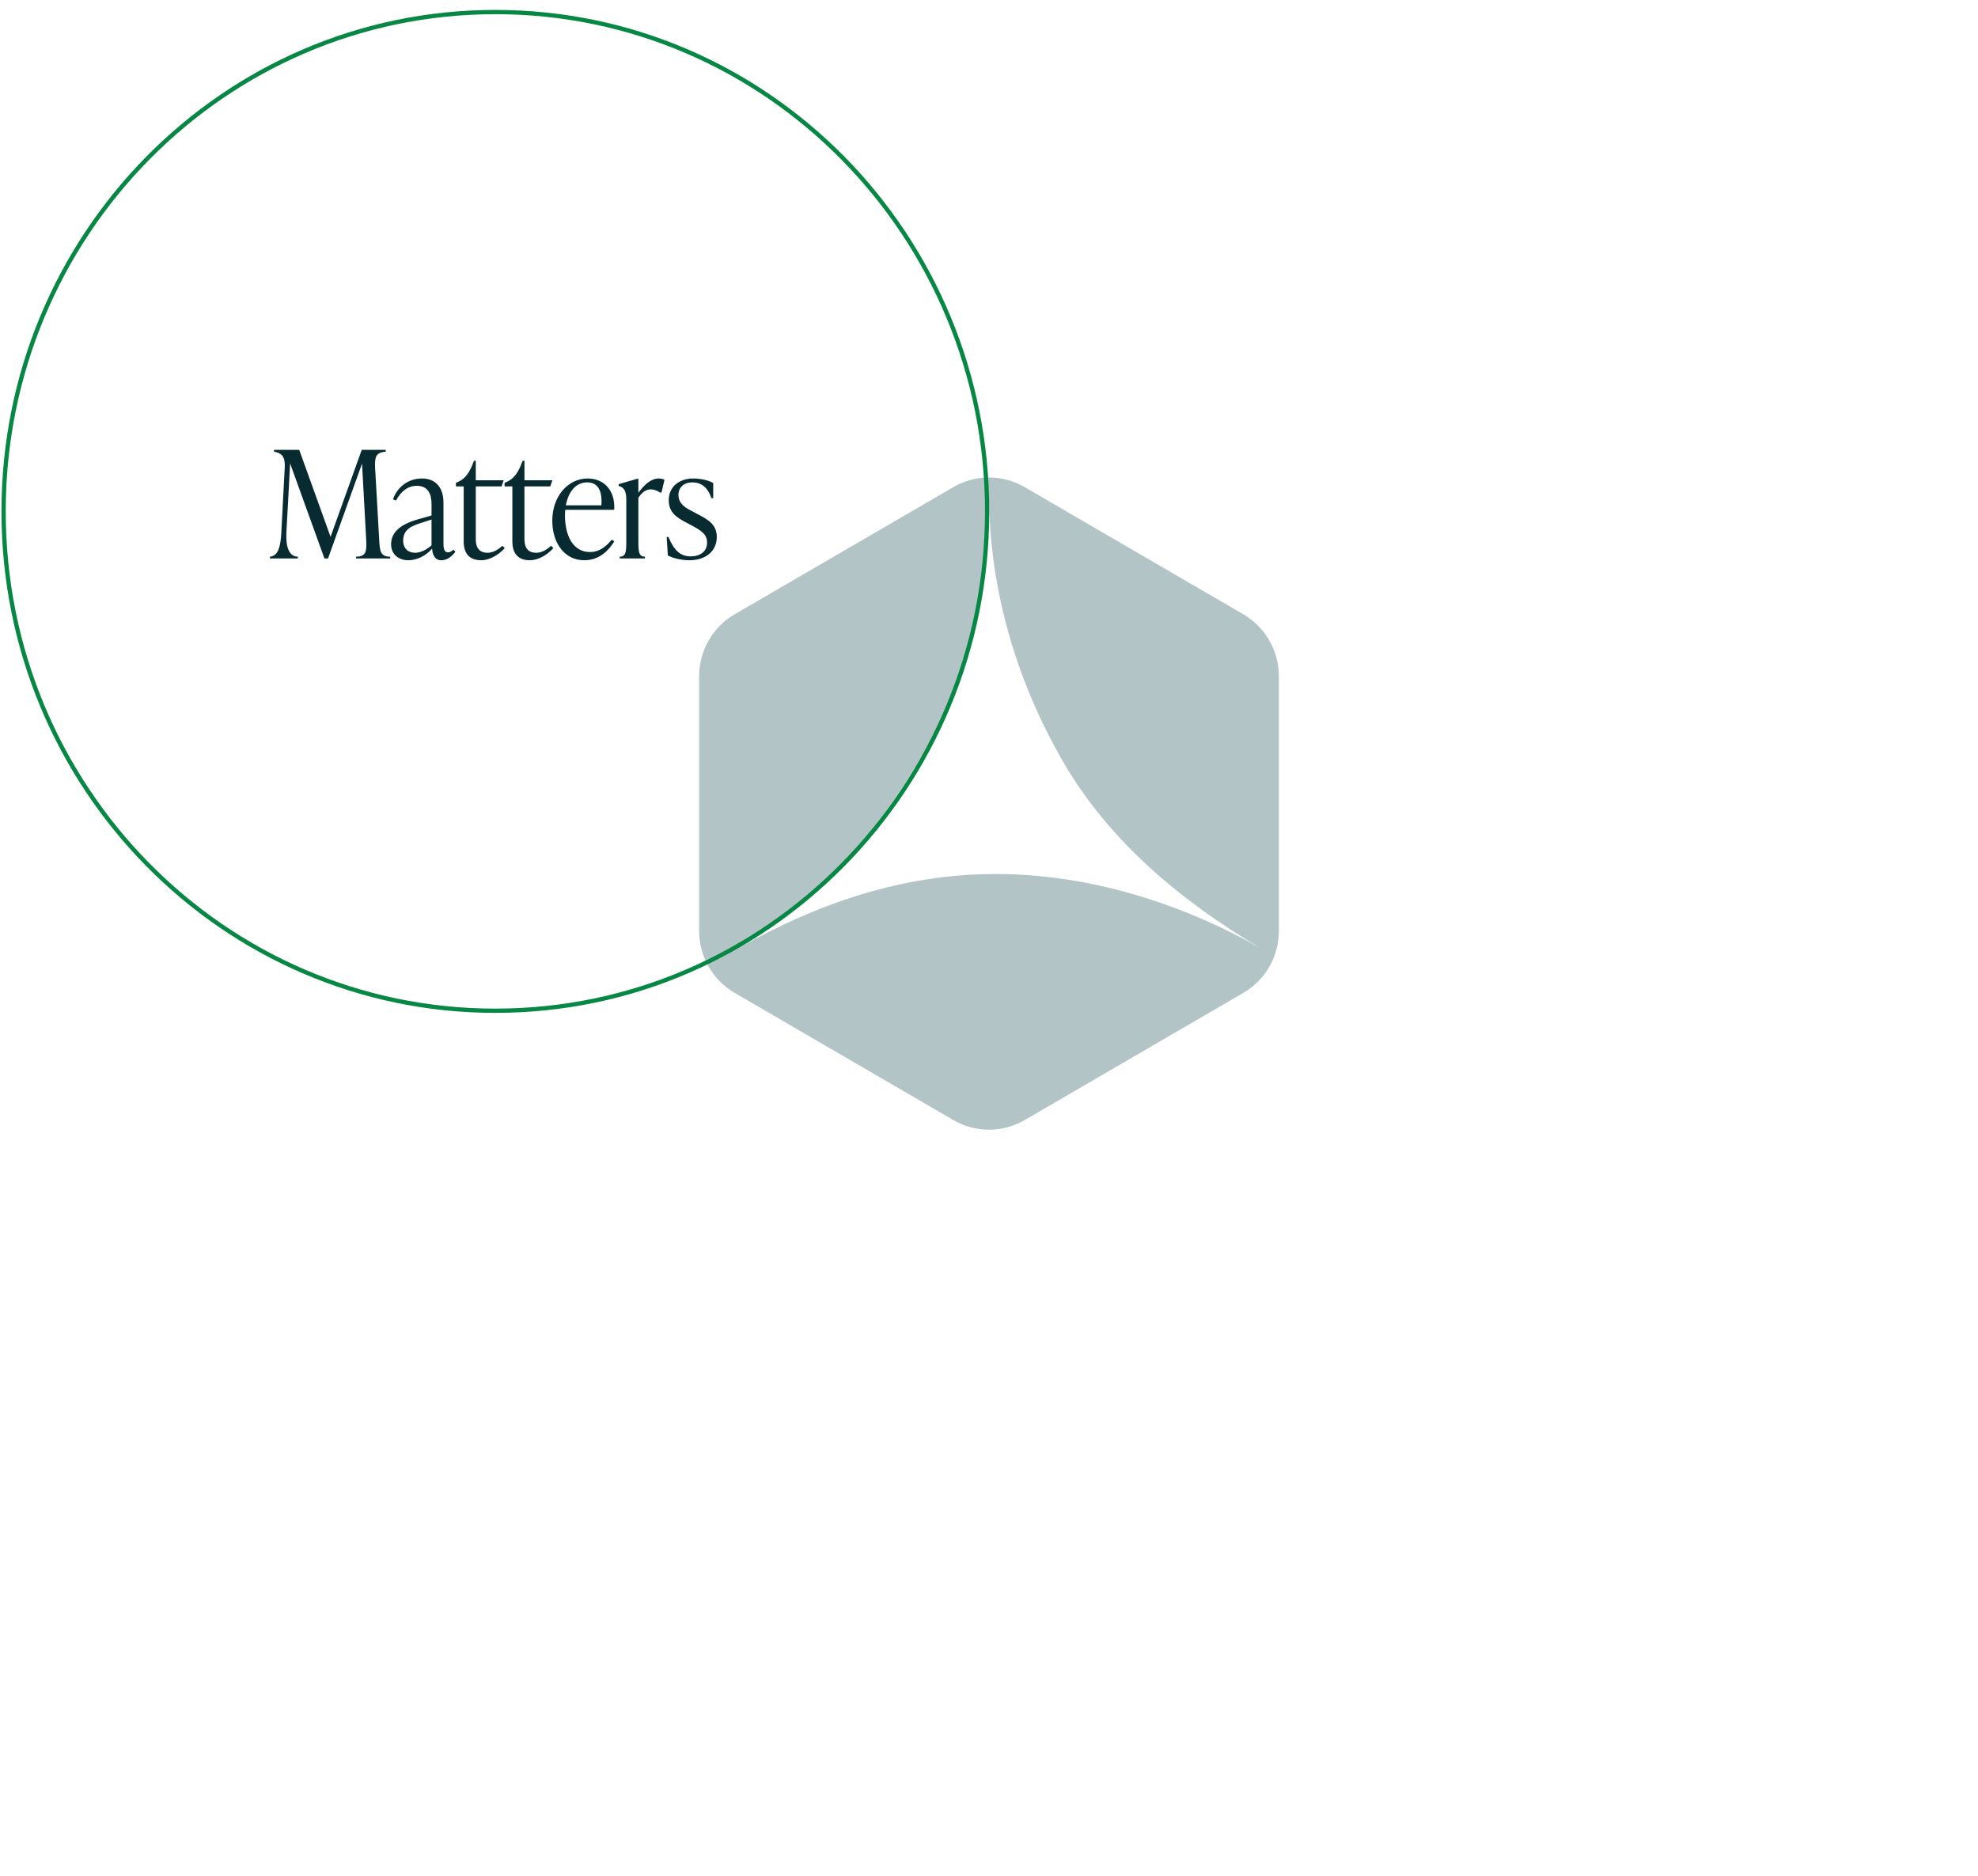 <svg xmlns="http://www.w3.org/2000/svg" width="464" height="440" viewBox="0 0 464 440" fill="none"><path opacity="0.3" d="M223.671 114.244L172.321 144.108C167.171 147.1 164 152.644 164 158.644V218.356C164 224.356 167.171 229.883 172.321 232.892L223.671 262.756C228.821 265.748 235.179 265.748 240.329 262.756L291.679 232.892C296.829 229.9 300 224.356 300 218.356V158.644C300 152.644 296.829 147.117 291.679 144.108L240.329 114.244C235.179 111.252 228.821 111.252 223.671 114.244ZM233.518 205.021C211.374 205.038 191.378 212.12 173.378 222.311C191.143 211.68 205.587 195.962 216.642 176.627C227.58 157.477 231.673 138.311 232.008 117.692C232.377 138.345 238.199 159.235 249.203 178.368C260.309 197.703 277.588 211.63 295.403 222.244C277.336 212.052 255.696 205.004 233.518 205.021Z" fill="#003A40"></path><path d="M116.203 237.094C179.914 237.094 231.561 184.651 231.561 119.96C231.561 55.269 179.914 2.827 116.203 2.827C52.492 2.827 0.844 55.269 0.844 119.96C0.844 184.651 52.492 237.094 116.203 237.094Z" stroke="#068744" stroke-miterlimit="10"></path><path d="M76.107 131L68.057 108.705L67.182 124.98C67.007 128.34 67.847 130.58 69.877 130.58V131H63.332V130.58C65.222 130.405 65.817 128.305 65.992 124.98L66.797 109.58C66.937 106.85 65.817 106.22 64.277 105.94V105.52H70.192L77.542 125.925L84.857 105.52H90.492V105.94C88.112 106.15 87.867 107.165 88.007 109.965L88.952 126.66C89.092 129.25 89.232 130.58 91.542 130.58V131H83.527V130.58C85.907 130.58 86.047 129.25 85.907 126.66L84.927 108.74L76.947 131H76.107ZM103.538 131.42C101.893 131.42 101.438 129.95 101.368 128.69C99.898 130.405 97.728 131.42 95.803 131.42C93.423 131.42 91.743 129.95 91.743 127.675C91.743 125.05 93.633 123.09 97.903 121.865L101.228 120.92V118.365C101.228 117.35 101.228 113.955 97.798 113.955C95.523 113.955 93.913 115.46 92.898 117.42L92.198 117.14C92.758 115.25 94.928 112.24 98.988 112.24C102.383 112.24 104.028 114.585 104.028 117.875V127.185C104.028 128.34 104.028 129.565 105.113 129.565C105.638 129.565 106.058 129.215 106.338 128.935L106.828 129.39C106.268 130.195 105.113 131.42 103.538 131.42ZM94.578 126.8C94.578 128.69 95.768 129.67 97.378 129.67C98.813 129.67 100.283 128.76 101.228 127.92V121.865L98.743 122.67C96.363 123.405 94.578 124.315 94.578 126.8ZM112.869 131.42C110.279 131.42 108.774 129.985 108.774 127.01V114.095H106.954V113.255L107.444 113.045C109.159 112.275 110.174 110.875 111.189 108.075H111.609V112.66H118.154L117.664 114.095H111.609V126.52C111.609 128.585 112.554 129.67 114.374 129.67C115.774 129.67 116.999 128.795 117.874 128.025L118.399 128.585C116.789 130.335 114.689 131.42 112.869 131.42ZM124.285 131.42C121.695 131.42 120.19 129.985 120.19 127.01V114.095H118.37V113.255L118.86 113.045C120.575 112.275 121.59 110.875 122.605 108.075H123.025V112.66H129.57L129.08 114.095H123.025V126.52C123.025 128.585 123.97 129.67 125.79 129.67C127.19 129.67 128.415 128.795 129.29 128.025L129.815 128.585C128.205 130.335 126.105 131.42 124.285 131.42ZM137.045 131.42C132.39 131.42 129.555 127.325 129.555 122.145C129.555 116.335 133.3 112.24 137.85 112.24C141.63 112.24 144.36 114.97 144.08 119.59H132.6C132.565 120.01 132.53 120.43 132.53 120.885C132.53 125.75 134.49 129.495 138.375 129.495C140.755 129.495 142.365 127.99 143.485 126.59L144.115 126.975C142.89 128.935 140.755 131.42 137.045 131.42ZM132.74 118.54H141.07C141.315 115.075 140.265 113.15 137.71 113.15C135.015 113.15 133.3 115.46 132.74 118.54ZM145.377 130.58C146.812 130.58 146.917 129.39 146.917 127.15V117.28C146.917 115.04 146.322 114.305 145.132 113.99V113.57L149.472 112.31H149.752V115.6C151.222 113.57 152.797 112.24 154.512 112.24C154.897 112.24 155.387 112.31 155.877 112.52L155.177 115.53H154.827C154.092 115.005 153.287 114.795 152.657 114.795C151.607 114.795 150.697 115.355 149.752 116.755V127.15C149.752 129.39 149.857 130.58 151.292 130.58V131H145.377V130.58ZM161.703 131.42C159.918 131.42 157.923 130.965 156.663 130.3L156.383 125.96H156.803C158.098 129.075 159.568 130.51 162.053 130.51C164.188 130.51 165.868 129.39 165.868 127.325C165.868 125.26 164.433 124.42 162.018 123.125L160.688 122.425C158.833 121.41 156.873 120.255 156.873 117.35C156.873 114.165 159.323 112.24 162.648 112.24C164.048 112.24 165.973 112.555 167.303 113.29V116.86H166.883C166.008 114.27 164.468 113.15 162.403 113.15C160.443 113.15 159.148 114.34 159.148 116.09C159.148 118.225 160.933 119.17 162.088 119.765L163.383 120.465C165.903 121.795 168.143 122.88 168.143 125.96C168.143 129.285 165.553 131.42 161.703 131.42Z" fill="#072B31"></path></svg>